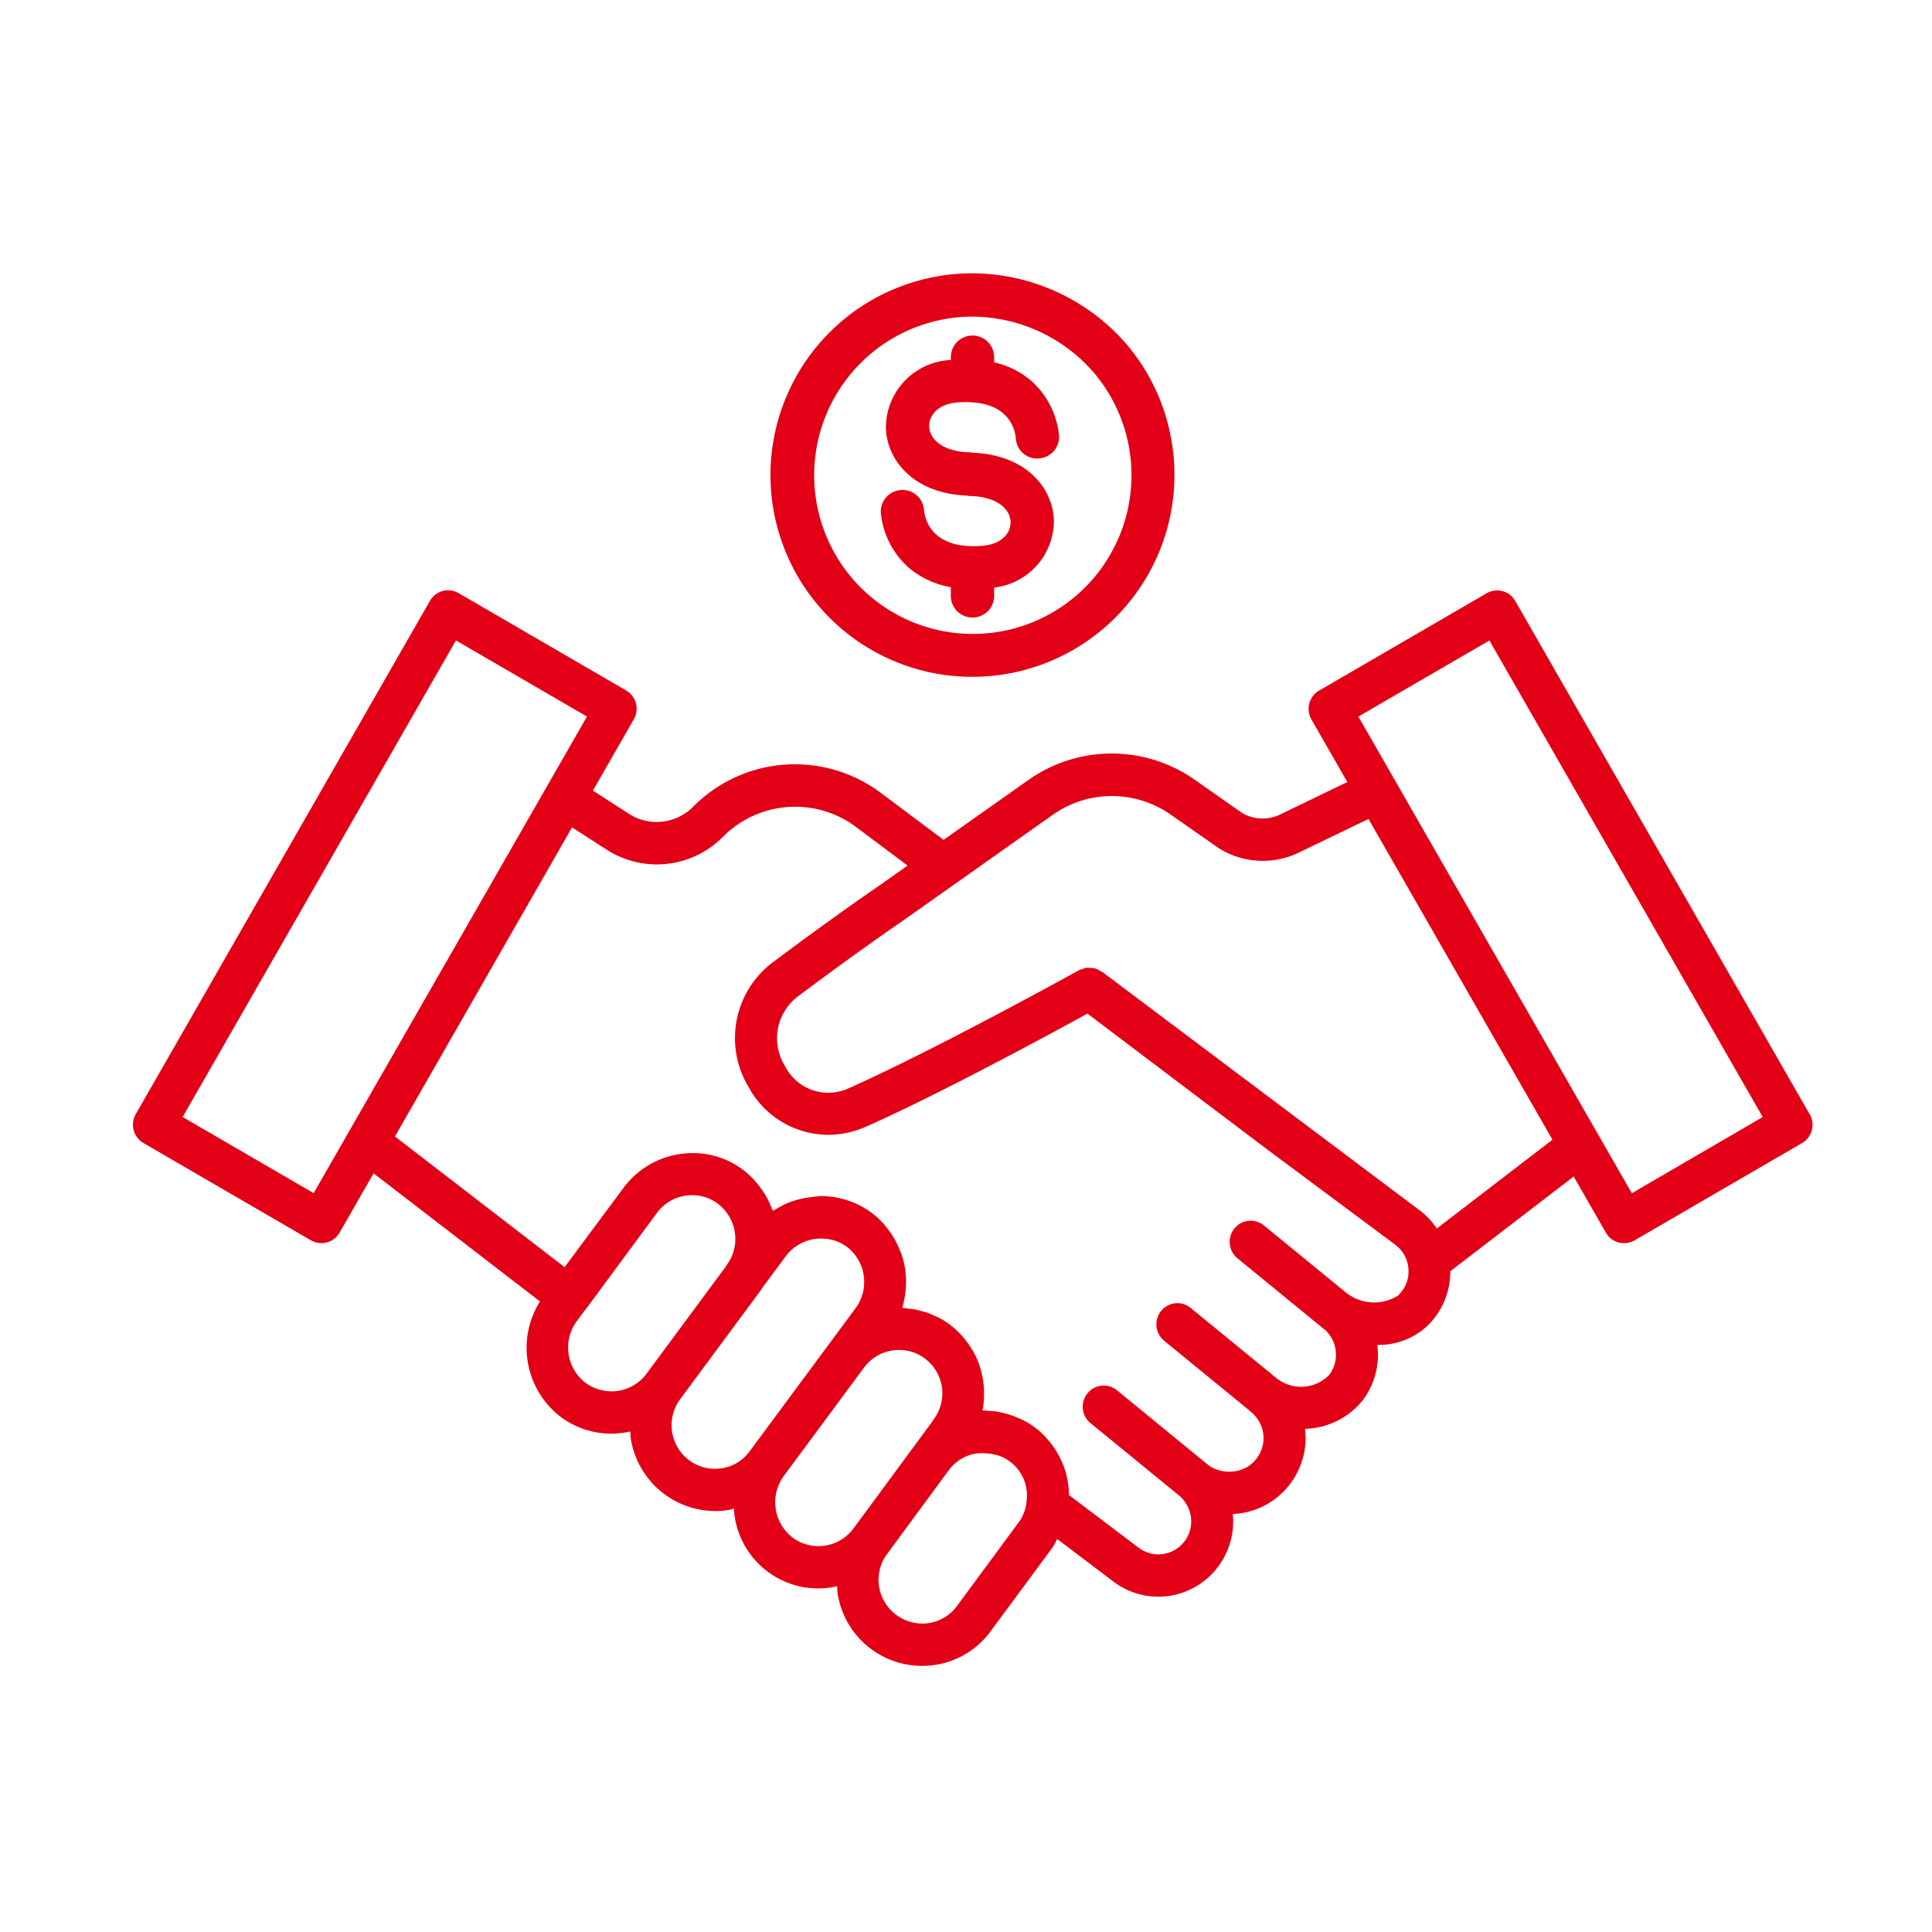 <?xml version="1.0" encoding="UTF-8"?>
<svg xmlns="http://www.w3.org/2000/svg" id="Group_1320" data-name="Group 1320" width="75" height="75" viewBox="0 0 75 75">
  <rect id="Rectangle_542" data-name="Rectangle 542" width="75" height="75" fill="none"></rect>
  <g id="noun-partnership-6191277" transform="translate(5.16 10.61)">
    <path id="Path_2303" data-name="Path 2303" d="M67.116,38.26,55.691,18.34a.811.811,0,0,0-1.114-.3l-6.5,3.776a.823.823,0,0,0-.3,1.122l1.393,2.429-2.58,1.247a1.575,1.575,0,0,1-1.505-.047l-1.855-1.3a5.606,5.606,0,0,0-6.432.016l-3.3,2.329L31.077,25.8a5.561,5.561,0,0,0-7.3.525,1.992,1.992,0,0,1-2.509.267l-1.383-.892,1.587-2.767a.823.823,0,0,0-.3-1.122l-6.5-3.776a.811.811,0,0,0-1.114.3L2.138,38.26a.823.823,0,0,0,.3,1.122l6.5,3.776a.812.812,0,0,0,1.114-.3l1.319-2.3,6.459,4.973a3.378,3.378,0,0,0,.8,4.478,3.283,3.283,0,0,0,1.971.654,3.345,3.345,0,0,0,.736-.084c.006.077,0,.153.011.23a3.336,3.336,0,0,0,3.277,2.86,3.375,3.375,0,0,0,.495-.037c.082-.012.157-.042.237-.06a3.279,3.279,0,0,0,3.278,3.1,3.341,3.341,0,0,0,.732-.084c.006.082,0,.162.012.244a3.319,3.319,0,0,0,3.772,2.811,3.265,3.265,0,0,0,2.171-1.306l2.409-3.26a3.361,3.361,0,0,0,.177-.324L40.083,56.4a2.889,2.889,0,0,0,3.048.285,2.926,2.926,0,0,0,1.609-2.621,2.787,2.787,0,0,0-.014-.283,2.9,2.9,0,0,0,1.457-.457,2.968,2.968,0,0,0,1.362-2.306,2.877,2.877,0,0,0-.017-.542,2.962,2.962,0,0,0,2.248-1.118A2.924,2.924,0,0,0,50.36,47.6a3.036,3.036,0,0,0-.024-.382,2.778,2.778,0,0,0,1.932-.728,2.927,2.927,0,0,0,.9-2.131l4.79-3.678,1.25,2.179a.812.812,0,0,0,1.114.3l6.5-3.776a.823.823,0,0,0,.3-1.121ZM9.044,41.326,3.958,38.371l10.61-18.5,5.086,2.955ZM19.6,48.692a1.728,1.728,0,0,1-.358-2.374l.33-.446c.007-.009.018-.013.025-.022l2.644-3.581.131-.177a1.679,1.679,0,0,1,1.363-.685,1.637,1.637,0,0,1,1,.331,1.712,1.712,0,0,1,.676,1.44,1.687,1.687,0,0,1-.327.931.837.837,0,0,0-.054.086l-3.063,4.14a1.693,1.693,0,0,1-2.365.355Zm5.274,3.316a1.681,1.681,0,0,1-1.694-.8,1.7,1.7,0,0,1,.092-1.883L26.4,45.1a.9.9,0,0,0,.054-.086l.93-1.256a1.708,1.708,0,0,1,1.429-.666,1.648,1.648,0,0,1,.922.312,1.718,1.718,0,0,1,.351,2.382L29.1,47.118l-3.127,4.225a1.644,1.644,0,0,1-1.1.666ZM27.639,54.7a1.73,1.73,0,0,1-.353-2.382l3.124-4.22a1.679,1.679,0,0,1,1.361-.683,1.637,1.637,0,0,1,1,.331,1.745,1.745,0,0,1,.254.233,1.677,1.677,0,0,1,.423,1.2,1.72,1.72,0,0,1-.338.935v0a.852.852,0,0,0-.054.085L30,54.344a1.691,1.691,0,0,1-2.364.355Zm8.774-.594-2.4,3.253a1.647,1.647,0,0,1-1.1.659,1.707,1.707,0,0,1-1.923-1.436,1.685,1.685,0,0,1,.321-1.255L33.7,52.083a1.682,1.682,0,0,1,.657-.532h0a1.656,1.656,0,0,1,.4-.116c.035-.006.07-.007.105-.011a2.328,2.328,0,0,1,.768.089,1.635,1.635,0,0,1,1.084,1.8l0,.029a1.659,1.659,0,0,1-.3.766ZM51.144,45.3a1.74,1.74,0,0,1-1.955-.062l-.016-.007-3.24-2.651a.812.812,0,0,0-1.147.12.825.825,0,0,0,.119,1.155l3.408,2.789.035.031a1.308,1.308,0,0,1,.125,1.7,1.517,1.517,0,0,1-1.961.2l-.035-.021-3.39-2.773a.812.812,0,0,0-1.147.12.825.825,0,0,0,.119,1.155l3.383,2.768c.007.006.01.015.018.022a1.309,1.309,0,0,1,.456,1.073,1.325,1.325,0,0,1-.623,1.033,1.426,1.426,0,0,1-1.5-.051l-.007-.009L40.229,48.98a.812.812,0,0,0-1.147.12.825.825,0,0,0,.119,1.155l3.5,2.86.01.015a1.318,1.318,0,0,1,.4.934,1.281,1.281,0,0,1-1.1,1.273,1.264,1.264,0,0,1-.947-.25l-2.7-2.041c0-.014,0-.027,0-.04a3.266,3.266,0,0,0-.081-.662c-.005-.024-.008-.048-.014-.071a3.287,3.287,0,0,0-.23-.626c-.017-.036-.034-.072-.053-.107a3.31,3.31,0,0,0-.364-.554c-.023-.028-.048-.053-.071-.08a2.976,2.976,0,0,0-1.218-.876c-.04-.017-.078-.034-.119-.049a3.251,3.251,0,0,0-.778-.191l-.048,0a3.058,3.058,0,0,0-.378-.024,3.366,3.366,0,0,0,.058-.522c0-.047,0-.092,0-.139a3.394,3.394,0,0,0-.028-.434c-.007-.055-.014-.11-.024-.164a3.384,3.384,0,0,0-.123-.481c-.007-.022-.011-.044-.019-.065a3.341,3.341,0,0,0-.239-.511c-.025-.044-.054-.085-.08-.128a3.282,3.282,0,0,0-.258-.355c-.035-.042-.069-.085-.107-.125a3.276,3.276,0,0,0-.434-.4,3.163,3.163,0,0,0-.434-.276c-.047-.025-.1-.042-.147-.065a3.261,3.261,0,0,0-.325-.139c-.063-.021-.128-.034-.191-.052-.1-.028-.2-.058-.309-.076-.07-.012-.141-.016-.211-.024s-.16-.024-.241-.028c.012-.04.017-.08.027-.12.018-.067.032-.133.045-.2a3.34,3.34,0,0,0,.056-.4c.005-.065.012-.128.013-.193a3.386,3.386,0,0,0-.025-.5c0-.029,0-.059-.007-.088a3.407,3.407,0,0,0-.139-.568c-.017-.052-.041-.1-.061-.152a3.362,3.362,0,0,0-.18-.392c-.032-.058-.066-.115-.1-.172a3.333,3.333,0,0,0-.249-.345c-.039-.048-.075-.1-.117-.143a3.353,3.353,0,0,0-.451-.417l0,0a3.362,3.362,0,0,0-1.969-.653,3.292,3.292,0,0,0-.38.044c-.049.005-.1.01-.146.017a3.264,3.264,0,0,0-.394.083,3.214,3.214,0,0,0-.527.193c-.047.023-.09.053-.137.078a2.986,2.986,0,0,0-.285.164c0-.01-.009-.02-.013-.03-.013-.037-.032-.072-.046-.109a3.349,3.349,0,0,0-.192-.409c-.031-.056-.065-.109-.1-.163a3.309,3.309,0,0,0-.241-.33c-.039-.047-.075-.095-.117-.14a3.206,3.206,0,0,0-2.418-1.065,3.334,3.334,0,0,0-2.671,1.347L18.786,44.2,12.2,39.127l6.875-12,1.319.851a3.609,3.609,0,0,0,4.538-.483,3.946,3.946,0,0,1,5.179-.373L32.1,28.61l-1.113.787c-1.274.876-2.649,1.868-4.09,2.948a3.677,3.677,0,0,0-.981,4.842,3.535,3.535,0,0,0,3.092,1.876,3.679,3.679,0,0,0,1.409-.287l.119-.051c2.862-1.274,7.146-3.6,8.547-4.368L46.02,39.6l5.015,3.731a1.29,1.29,0,0,1,.51.958,1.271,1.271,0,0,1-.4,1.006Zm1.5-2.6a2.938,2.938,0,0,0-.628-.678L39.659,32.739l-.006,0-.012-.009a.763.763,0,0,0-.069-.033.807.807,0,0,0-.212-.1q-.155-.017-.31-.021a.81.81,0,0,0-.183.059.756.756,0,0,0-.109.035l-.016.009h0c-.212.117-5.595,3.094-8.953,4.588a1.884,1.884,0,0,1-2.453-.883,2.036,2.036,0,0,1,.536-2.715c1.423-1.068,2.781-2.046,4.044-2.916l5.824-4.116a3.979,3.979,0,0,1,4.565-.011l1.883,1.315a3.217,3.217,0,0,0,3.112.16l2.692-1.3,7.142,12.452Zm7.572-1.37L49.6,22.827l5.086-2.955,10.61,18.5Z" transform="translate(-2.028 -5.619)" fill="#e30016"></path>
    <path id="Path_2304" data-name="Path 2304" d="M32.83,22.612A7.842,7.842,0,0,0,38.855,9.741,7.956,7.956,0,0,0,32.83,6.948a7.832,7.832,0,0,0,0,15.665Zm0-13.983a6.269,6.269,0,0,1,4.741,2.2,6.159,6.159,0,1,1-4.741-2.2Z" transform="translate(-0.248 -6.948)" fill="#e30016"></path>
    <path id="Path_2305" data-name="Path 2305" d="M32.743,17.267c-1.952.151-2.217-1.03-2.252-1.4A.832.832,0,0,0,29.6,15.1a.84.84,0,0,0-.783.894A3.271,3.271,0,0,0,29.9,18.116a3.4,3.4,0,0,0,1.634.755v.339a.841.841,0,1,0,1.682,0v-.324a2.609,2.609,0,0,0,2.318-2.615c-.039-1.221-1.044-2.529-3.132-2.617-.024,0-.045-.015-.07-.015-1.109-.008-1.621-.511-1.637-1-.014-.426.324-.881,1.111-.939,1.963-.14,2.217,1.03,2.252,1.4a.824.824,0,0,0,.894.775.84.84,0,0,0,.783-.894,3.271,3.271,0,0,0-1.087-2.125,3.336,3.336,0,0,0-1.432-.712v-.2a.841.841,0,0,0-1.682,0v.108a2.636,2.636,0,0,0-2.521,2.647c.04,1.221,1.045,2.53,3.133,2.617.024,0,.045.014.07.015,1.108.008,1.62.511,1.637,1C33.868,16.754,33.53,17.209,32.743,17.267Z" transform="translate(0.217 -6.688)" fill="#e30016"></path>
  </g>
</svg>
